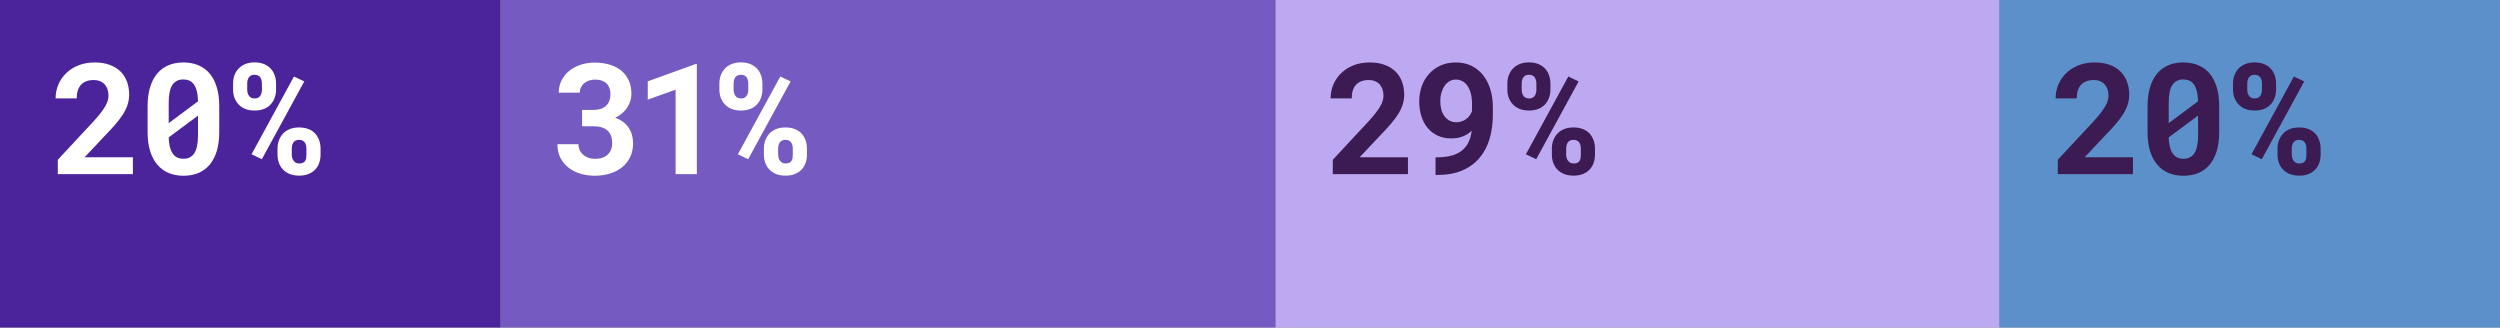 <svg xmlns="http://www.w3.org/2000/svg" id="Layer_2" data-name="Layer 2" viewBox="0 0 468 61.31"><rect x="0" y="0" width="468" height="61.31" fill="#808080" stroke="none"/><defs><style> .cls-1 { fill: #5c90cb; } .cls-1, .cls-2, .cls-3, .cls-4, .cls-5, .cls-6 { stroke-width: 0px; } .cls-2 { fill: #755bc1; } .cls-3 { fill: #4b239b; } .cls-4 { fill: #3c1a52; } .cls-5 { fill: #bca9f1; } .cls-6 { fill: #fff; } </style></defs><g id="Layer_1-2" data-name="Layer 1"><rect class="cls-3" width="93.7" height="61.31"></rect><rect class="cls-2" x="93.7" width="145.11" height="61.31"></rect><rect class="cls-5" x="238.8" width="135.5" height="61.31"></rect><rect class="cls-1" x="374.3" y="0" width="93.7" height="61.31"></rect><g><path class="cls-6" d="M10.82,32.6v-2.69l6.67-7.17c.52-.57.96-1.08,1.32-1.54.36-.46.65-.89.88-1.28.22-.38.38-.73.47-1.06.1-.33.15-.65.15-.96,0-.46-.07-.87-.2-1.23-.13-.36-.32-.67-.55-.92-.25-.25-.54-.43-.87-.57-.34-.13-.71-.2-1.11-.2-.53,0-.99.07-1.39.22s-.73.36-1,.64c-.27.29-.48.66-.62,1.09s-.21.93-.21,1.49h-3.95c0-.92.17-1.78.52-2.6.35-.82.84-1.53,1.49-2.15.63-.61,1.4-1.1,2.3-1.45.9-.35,1.9-.53,3-.53s1.98.15,2.78.44c.81.29,1.48.7,2.03,1.23.54.53.95,1.16,1.23,1.9s.42,1.56.42,2.46c0,.68-.11,1.33-.32,1.95-.21.62-.51,1.23-.9,1.83-.4.6-.87,1.22-1.42,1.85-.55.63-1.16,1.29-1.83,1.98l-3.88,4.11h9.05v3.16h-14.06Z"></path><path class="cls-6" d="M40.58,28.28c-.31,1.01-.75,1.86-1.32,2.54-.58.69-1.28,1.21-2.11,1.56-.83.35-1.77.52-2.8.52s-1.96-.17-2.79-.52c-.83-.35-1.53-.87-2.11-1.56-.59-.68-1.04-1.53-1.35-2.54s-.47-2.19-.47-3.52v-4.93c0-1.33.16-2.5.47-3.52s.76-1.87,1.34-2.56c.58-.68,1.28-1.19,2.1-1.54.83-.35,1.75-.52,2.78-.52s1.97.17,2.8.52c.83.35,1.54.86,2.12,1.54.58.69,1.02,1.54,1.33,2.56s.47,2.19.47,3.52v4.93c0,1.33-.15,2.5-.46,3.52ZM37.07,18.96c-.02-.77-.1-1.44-.25-1.99-.15-.55-.36-.99-.64-1.32-.22-.26-.48-.46-.8-.59-.32-.13-.67-.19-1.07-.19-.44,0-.83.08-1.17.25-.34.17-.62.41-.84.74-.25.35-.43.8-.54,1.36-.12.56-.18,1.22-.18,1.98v3.85l5.49-4.09ZM37.07,22.96v-1.32l-5.49,4.08c.02.62.08,1.17.19,1.66.11.48.26.88.46,1.2.23.39.51.67.86.86.35.19.76.28,1.25.28.44,0,.83-.08,1.17-.25s.62-.42.85-.76c.24-.36.41-.82.53-1.38s.18-1.22.18-1.99v-2.39Z"></path><path class="cls-6" d="M43.88,14.12c.17-.48.42-.9.76-1.26.33-.36.75-.64,1.25-.86.51-.21,1.09-.32,1.76-.32s1.29.11,1.79.32c.5.21.92.5,1.25.86.33.36.58.78.74,1.26.17.48.25,1,.25,1.54v1.09c0,.54-.08,1.05-.25,1.52-.17.48-.41.89-.74,1.25-.33.37-.75.66-1.25.86-.5.21-1.09.31-1.77.31s-1.27-.1-1.78-.31-.92-.5-1.25-.86c-.34-.36-.59-.78-.76-1.25s-.25-.98-.25-1.52v-1.09c0-.55.08-1.06.25-1.54ZM46.36,17.39c.05.2.13.38.24.53.1.16.25.29.42.38.18.09.4.13.65.13s.47-.04.64-.13c.17-.09.31-.21.42-.38.1-.15.18-.33.23-.53.05-.2.07-.41.07-.63v-1.09c0-.22-.02-.43-.07-.63-.05-.2-.12-.38-.23-.55-.11-.15-.26-.27-.43-.36s-.39-.13-.66-.13-.47.04-.64.13-.31.21-.41.36c-.11.16-.19.34-.24.55-.05.2-.07.41-.07.63v1.09c0,.22.02.43.07.63ZM47.09,28.88l7.94-14.56,1.93.92-7.94,14.56-1.93-.92ZM52.21,26.3c.17-.48.42-.91.76-1.28.33-.36.75-.64,1.25-.85.5-.21,1.09-.31,1.76-.31s1.29.1,1.79.31c.51.21.92.49,1.25.85.33.37.58.79.74,1.28.17.48.25.99.25,1.53v1.1c0,.54-.08,1.05-.24,1.53-.16.48-.41.9-.74,1.26-.34.36-.76.64-1.26.85-.5.21-1.09.31-1.77.31s-1.27-.1-1.78-.31-.93-.49-1.26-.85c-.34-.36-.59-.78-.76-1.26-.17-.48-.25-.99-.25-1.53v-1.1c0-.54.08-1.05.25-1.53ZM54.7,29.56c.06.2.15.38.27.53.11.16.26.29.43.38.17.09.38.13.62.13.29,0,.53-.04.71-.13.18-.09.32-.21.41-.38.09-.15.16-.33.18-.52s.04-.41.04-.64v-1.1c0-.22-.02-.43-.07-.62-.05-.2-.12-.38-.23-.54-.11-.15-.26-.27-.43-.36s-.39-.13-.64-.13-.47.04-.65.13c-.18.09-.32.21-.42.36-.1.16-.18.34-.23.54-.05.2-.07.41-.07.62v1.1c0,.22.03.43.08.63Z"></path></g><g><path class="cls-6" d="M111.1,20.57c.57,0,1.05-.08,1.47-.23.41-.16.74-.38,1-.66.24-.25.41-.55.53-.9.12-.35.18-.74.18-1.15s-.06-.78-.18-1.11-.29-.63-.53-.87c-.24-.24-.54-.42-.9-.55-.36-.13-.79-.2-1.27-.2-.4,0-.77.06-1.11.17-.34.11-.64.27-.9.48-.26.22-.47.48-.62.78-.15.3-.23.64-.23,1.02h-3.94c0-.84.17-1.6.52-2.29s.82-1.28,1.42-1.78c.6-.49,1.31-.87,2.13-1.15.82-.27,1.7-.41,2.64-.41,1.02,0,1.95.12,2.8.38s1.58.62,2.18,1.11c.6.5,1.07,1.12,1.41,1.85.34.73.5,1.58.5,2.54,0,.44-.07.88-.2,1.31-.13.43-.33.84-.58,1.22s-.57.74-.95,1.07c-.38.33-.81.61-1.3.84.58.21,1.07.47,1.49.79.42.32.77.68,1.04,1.09.27.42.48.87.61,1.36.13.49.2,1.01.2,1.56,0,.96-.18,1.82-.55,2.58s-.87,1.39-1.52,1.9c-.64.52-1.4.91-2.29,1.18-.88.27-1.83.4-2.85.4-.88,0-1.74-.12-2.57-.36-.84-.24-1.58-.61-2.23-1.1-.65-.48-1.17-1.09-1.56-1.83s-.59-1.6-.59-2.61h3.94c0,.4.08.76.23,1.1.15.33.37.62.65.86.27.25.6.44.98.57.38.14.79.21,1.25.21.51,0,.97-.07,1.37-.21.41-.14.75-.35,1.02-.62.26-.25.46-.55.6-.91.14-.36.21-.76.21-1.2,0-.56-.08-1.03-.24-1.43-.16-.4-.39-.72-.69-.98-.31-.26-.68-.44-1.11-.57-.43-.12-.91-.18-1.45-.18h-2.14v-3.06h2.14Z"></path><path class="cls-6" d="M126.47,32.6v-15.82l-5.21,1.87v-3.43l8.98-3.24h.21v20.62h-3.98Z"></path><path class="cls-6" d="M134.92,14.12c.17-.48.42-.9.76-1.26.33-.36.75-.64,1.25-.86.51-.21,1.09-.32,1.76-.32s1.29.11,1.79.32c.5.21.92.5,1.25.86.33.36.58.78.74,1.26.17.48.25,1,.25,1.54v1.09c0,.54-.08,1.05-.25,1.52-.17.48-.41.89-.74,1.25-.33.37-.75.66-1.25.86-.5.21-1.09.31-1.77.31s-1.27-.1-1.78-.31-.92-.5-1.25-.86c-.34-.36-.59-.78-.76-1.25s-.25-.98-.25-1.52v-1.09c0-.55.08-1.06.25-1.54ZM137.41,17.39c.05.2.13.38.24.53.1.16.25.29.42.38.18.09.4.13.65.13s.47-.04.64-.13c.17-.09.31-.21.42-.38.1-.15.18-.33.23-.53.05-.2.07-.41.07-.63v-1.09c0-.22-.02-.43-.07-.63-.05-.2-.12-.38-.23-.55-.11-.15-.26-.27-.43-.36s-.39-.13-.66-.13-.47.04-.64.13-.31.21-.41.36c-.11.16-.19.34-.24.55-.05.2-.07.41-.07.63v1.09c0,.22.02.43.07.63ZM138.13,28.88l7.94-14.56,1.93.92-7.94,14.56-1.93-.92ZM143.26,26.3c.17-.48.42-.91.76-1.28.33-.36.75-.64,1.25-.85.5-.21,1.09-.31,1.76-.31s1.29.1,1.79.31c.51.21.92.49,1.25.85.33.37.58.79.74,1.28.17.48.25.99.25,1.53v1.1c0,.54-.08,1.05-.24,1.53-.16.48-.41.9-.74,1.26-.34.36-.76.64-1.26.85-.5.21-1.09.31-1.77.31s-1.27-.1-1.78-.31-.93-.49-1.26-.85c-.34-.36-.59-.78-.76-1.26-.17-.48-.25-.99-.25-1.53v-1.1c0-.54.08-1.05.25-1.53ZM145.75,29.56c.06.2.15.38.27.53.11.16.26.29.43.38.17.09.38.13.62.13.29,0,.53-.04.71-.13.18-.09.32-.21.41-.38.09-.15.16-.33.18-.52s.04-.41.04-.64v-1.1c0-.22-.02-.43-.07-.62-.05-.2-.12-.38-.23-.54-.11-.15-.26-.27-.43-.36s-.39-.13-.64-.13-.47.04-.65.13c-.18.09-.32.21-.42.36-.1.16-.18.34-.23.54-.05.2-.07.41-.07.62v1.1c0,.22.03.43.08.63Z"></path></g><g><path class="cls-4" d="M249.5,32.6v-2.69l6.67-7.17c.52-.57.96-1.08,1.32-1.54.36-.46.65-.89.88-1.28.22-.38.38-.73.47-1.06.1-.33.15-.65.15-.96,0-.46-.07-.87-.2-1.23-.13-.36-.32-.67-.55-.92-.25-.25-.54-.43-.87-.57s-.71-.2-1.11-.2c-.53,0-.99.07-1.39.22s-.73.36-1,.64c-.27.29-.48.66-.62,1.09s-.21.93-.21,1.49h-3.95c0-.92.17-1.78.52-2.6.35-.82.84-1.53,1.49-2.15.63-.61,1.4-1.1,2.3-1.45.9-.35,1.9-.53,3-.53s1.98.15,2.78.44c.81.29,1.48.7,2.03,1.23.54.53.95,1.16,1.23,1.9s.43,1.56.43,2.46c0,.68-.11,1.33-.32,1.95-.21.62-.51,1.23-.9,1.83-.4.6-.87,1.22-1.42,1.85-.55.63-1.16,1.29-1.83,1.98l-3.88,4.11h9.05v3.16h-14.06Z"></path><path class="cls-4" d="M271.77,29.13c.77-.23,1.43-.56,1.95-.99.51-.42.91-.93,1.2-1.54.29-.61.48-1.29.57-2.05v-.08c-.2.2-.42.38-.67.55s-.51.32-.81.44c-.31.14-.66.25-1.05.33-.39.08-.81.12-1.28.12-.98,0-1.84-.18-2.59-.54s-1.37-.85-1.87-1.47c-.51-.62-.89-1.36-1.15-2.2s-.39-1.75-.39-2.73.16-1.94.47-2.83.77-1.65,1.37-2.31c.59-.66,1.31-1.18,2.16-1.57.84-.38,1.8-.57,2.85-.57s2.04.21,2.9.62,1.59,1,2.19,1.74c.6.75,1.05,1.63,1.37,2.66.32,1.03.47,2.16.47,3.38v1.36c0,1.64-.2,3.15-.61,4.53s-1.03,2.57-1.88,3.57c-.85,1.01-1.93,1.8-3.24,2.36s-2.88.84-4.7.84h-.3v-3.3h.27c1.06,0,1.97-.11,2.75-.34ZM273.63,22.72c.31-.1.59-.25.84-.44.25-.18.46-.39.64-.64.18-.25.33-.52.45-.81v-1.4c0-.75-.08-1.42-.23-1.98-.16-.57-.37-1.04-.64-1.42-.27-.38-.59-.66-.96-.85-.37-.19-.76-.28-1.19-.28-.46,0-.88.11-1.24.33s-.67.52-.91.89c-.25.38-.43.81-.57,1.29s-.2.99-.2,1.52.06,1.03.18,1.51c.12.48.31.9.57,1.26.25.36.56.64.93.86.38.21.82.32,1.33.32.36,0,.69-.05,1-.16Z"></path><path class="cls-4" d="M282.44,14.12c.17-.48.42-.9.76-1.26.33-.36.75-.64,1.25-.86.5-.21,1.09-.32,1.76-.32s1.29.11,1.79.32c.5.21.92.5,1.25.86s.58.78.74,1.26c.17.48.25,1,.25,1.54v1.09c0,.54-.08,1.05-.25,1.52s-.41.89-.74,1.25c-.33.37-.75.66-1.25.86s-1.09.31-1.77.31-1.27-.1-1.78-.31-.92-.5-1.25-.86c-.34-.36-.6-.78-.77-1.25s-.25-.98-.25-1.52v-1.09c0-.55.08-1.06.25-1.54ZM284.93,17.39c.05.2.13.38.24.53.1.16.25.29.43.38.18.09.4.13.65.13s.47-.04.64-.13.31-.21.42-.38c.1-.15.18-.33.23-.53s.07-.41.07-.63v-1.09c0-.22-.02-.43-.07-.63s-.12-.38-.23-.55c-.11-.15-.26-.27-.43-.36s-.39-.13-.66-.13-.47.04-.64.13-.31.21-.41.36c-.11.16-.19.34-.24.55s-.07.41-.07.63v1.09c0,.22.02.43.07.63ZM285.65,28.88l7.94-14.56,1.93.92-7.94,14.56-1.93-.92ZM290.77,26.3c.17-.48.43-.91.77-1.28.33-.36.75-.64,1.25-.85.5-.21,1.09-.31,1.76-.31s1.29.1,1.79.31c.5.21.92.49,1.25.85.33.37.58.79.74,1.28.17.48.25.99.25,1.53v1.1c0,.54-.08,1.05-.24,1.53-.16.48-.41.9-.74,1.26-.34.36-.76.64-1.26.85-.5.21-1.09.31-1.77.31s-1.27-.1-1.78-.31-.93-.49-1.26-.85c-.34-.36-.6-.78-.77-1.26-.17-.48-.25-.99-.25-1.53v-1.1c0-.54.08-1.05.25-1.53ZM293.27,29.56c.06.2.15.38.27.53.11.16.26.29.43.38s.38.13.62.13c.29,0,.53-.04.71-.13s.32-.21.41-.38c.09-.15.16-.33.18-.52s.04-.41.04-.64v-1.1c0-.22-.02-.43-.07-.62-.05-.2-.12-.38-.23-.54-.11-.15-.26-.27-.43-.36s-.39-.13-.64-.13-.47.04-.65.13-.32.21-.42.36c-.1.16-.18.34-.23.54-.05.2-.07.41-.07.62v1.1c0,.22.03.43.08.63Z"></path></g><g><path class="cls-4" d="M385.22,32.6v-2.69l6.67-7.17c.52-.57.96-1.08,1.32-1.54.36-.46.65-.89.88-1.28.22-.38.38-.73.47-1.06.1-.33.15-.65.15-.96,0-.46-.07-.87-.2-1.23-.13-.36-.32-.67-.55-.92-.25-.25-.54-.43-.87-.57s-.71-.2-1.11-.2c-.53,0-.99.07-1.39.22s-.73.36-1,.64c-.27.29-.48.66-.62,1.09s-.21.93-.21,1.49h-3.95c0-.92.17-1.78.52-2.6.35-.82.84-1.53,1.49-2.15.63-.61,1.4-1.1,2.3-1.45.9-.35,1.9-.53,3-.53s1.98.15,2.78.44c.81.29,1.48.7,2.03,1.23.54.53.95,1.16,1.23,1.9s.43,1.56.43,2.46c0,.68-.11,1.33-.32,1.95-.21.62-.51,1.23-.9,1.83-.4.6-.87,1.22-1.42,1.85-.55.63-1.16,1.29-1.83,1.98l-3.88,4.11h9.05v3.16h-14.06Z"></path><path class="cls-4" d="M414.97,28.28c-.31,1.01-.75,1.86-1.32,2.54-.58.69-1.28,1.21-2.11,1.56s-1.77.52-2.8.52-1.96-.17-2.79-.52c-.83-.35-1.53-.87-2.11-1.56-.58-.68-1.04-1.53-1.35-2.54s-.47-2.19-.47-3.52v-4.93c0-1.33.16-2.5.47-3.52s.76-1.87,1.34-2.56c.58-.68,1.28-1.19,2.1-1.54s1.75-.52,2.78-.52,1.97.17,2.8.52,1.54.86,2.12,1.54c.58.69,1.02,1.54,1.33,2.56s.47,2.19.47,3.52v4.93c0,1.33-.15,2.5-.46,3.52ZM411.47,18.96c-.02-.77-.1-1.44-.25-1.99-.15-.55-.36-.99-.64-1.32-.22-.26-.48-.46-.8-.59-.32-.13-.67-.19-1.07-.19-.44,0-.83.08-1.17.25s-.62.41-.84.74c-.25.35-.43.8-.54,1.36s-.18,1.22-.18,1.98v3.85l5.49-4.09ZM411.47,22.96v-1.32l-5.49,4.08c.02.62.08,1.17.19,1.66.11.48.26.88.46,1.2.23.39.51.67.86.86.35.19.76.28,1.25.28.44,0,.84-.08,1.18-.25s.62-.42.85-.76c.24-.36.41-.82.53-1.38s.18-1.22.18-1.99v-2.39Z"></path><path class="cls-4" d="M418.28,14.12c.17-.48.42-.9.76-1.26.33-.36.75-.64,1.25-.86.5-.21,1.09-.32,1.76-.32s1.29.11,1.79.32c.5.21.92.5,1.25.86s.58.78.74,1.26c.17.48.25,1,.25,1.54v1.09c0,.54-.08,1.05-.25,1.52s-.41.89-.74,1.25c-.33.37-.75.66-1.25.86s-1.09.31-1.77.31-1.27-.1-1.78-.31-.92-.5-1.25-.86c-.34-.36-.6-.78-.77-1.25s-.25-.98-.25-1.52v-1.09c0-.55.08-1.06.25-1.54ZM420.76,17.39c.05.2.13.38.24.53.1.16.25.29.43.38.18.09.4.13.65.13s.47-.04.64-.13.31-.21.42-.38c.1-.15.18-.33.23-.53s.07-.41.07-.63v-1.09c0-.22-.02-.43-.07-.63s-.12-.38-.23-.55c-.11-.15-.26-.27-.43-.36s-.39-.13-.66-.13-.47.04-.64.13-.31.21-.41.36c-.11.16-.19.34-.24.55s-.07.41-.07.63v1.09c0,.22.02.43.07.63ZM421.48,28.88l7.94-14.56,1.93.92-7.94,14.56-1.93-.92ZM426.61,26.3c.17-.48.43-.91.77-1.28.33-.36.75-.64,1.25-.85.5-.21,1.09-.31,1.76-.31s1.29.1,1.79.31c.5.21.92.49,1.25.85.33.37.58.79.74,1.28.17.48.25.99.25,1.53v1.1c0,.54-.08,1.05-.24,1.53-.16.48-.41.9-.74,1.26-.34.36-.76.64-1.26.85-.5.21-1.09.31-1.77.31s-1.27-.1-1.78-.31-.93-.49-1.26-.85c-.34-.36-.6-.78-.77-1.26-.17-.48-.25-.99-.25-1.53v-1.1c0-.54.08-1.05.25-1.53ZM429.1,29.56c.06.2.15.38.27.53.11.16.26.29.43.38s.38.13.62.13c.29,0,.53-.04.71-.13s.32-.21.41-.38c.09-.15.16-.33.18-.52s.04-.41.04-.64v-1.1c0-.22-.02-.43-.07-.62-.05-.2-.12-.38-.23-.54-.11-.15-.26-.27-.43-.36s-.39-.13-.64-.13-.47.04-.65.13-.32.21-.42.36c-.1.16-.18.34-.23.54-.05.2-.07.41-.07.62v1.1c0,.22.03.43.08.63Z"></path></g></g></svg>